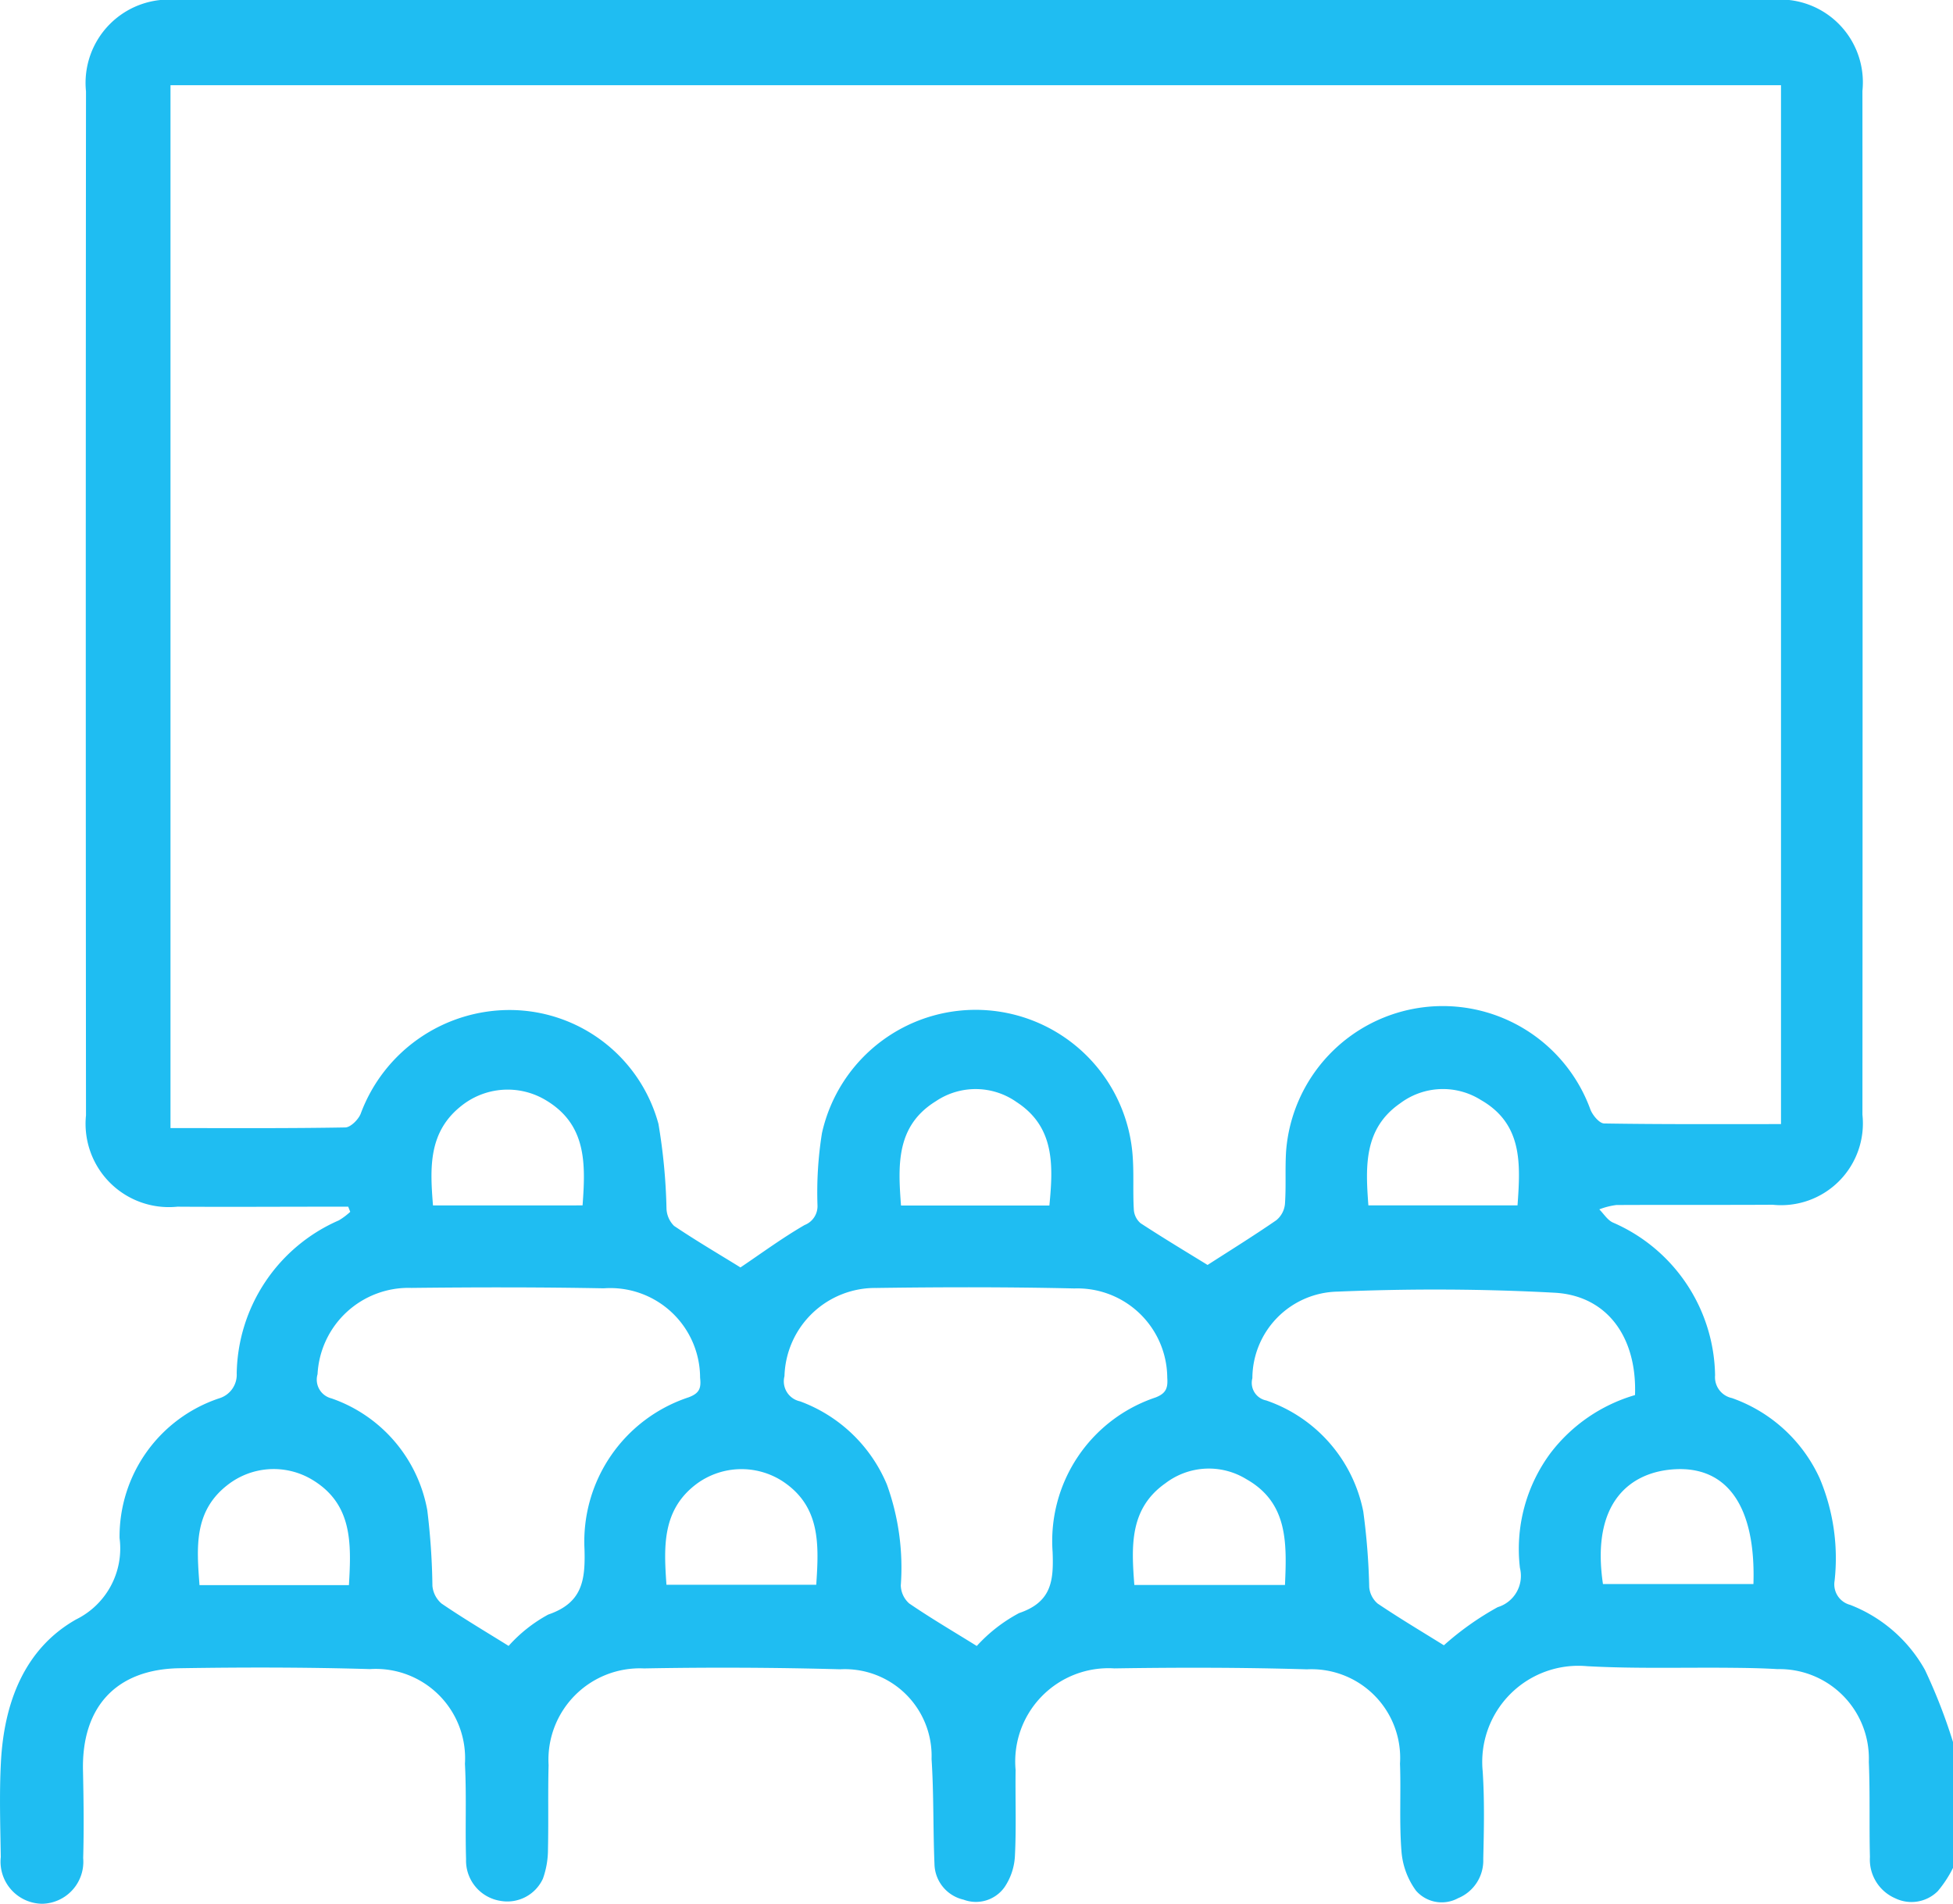 <svg id="Grupo_47" data-name="Grupo 47" xmlns="http://www.w3.org/2000/svg" xmlns:xlink="http://www.w3.org/1999/xlink" width="72.67" height="70.847" viewBox="0 0 72.67 70.847">
  <defs>
    <clipPath id="clip-path">
      <rect id="Retângulo_75" data-name="Retângulo 75" width="72.67" height="70.847" fill="none"/>
    </clipPath>
  </defs>
  <g id="Grupo_46" data-name="Grupo 46" clip-path="url(#clip-path)">
    <path id="Caminho_130" data-name="Caminho 130" d="M72.67,64.812v4.683a4.29,4.29,0,0,1-.566.865,1.385,1.385,0,0,1-1.581.267,1.567,1.567,0,0,1-.944-1.534c-.03-1.182.008-2.366-.041-3.546A3.328,3.328,0,0,0,66.145,62.1c-.566-.034-1.134-.044-1.7-.049-1.8-.018-3.6.039-5.389-.06a3.577,3.577,0,0,0-3.886,3.91c.071,1.083.047,2.175.021,3.261a1.514,1.514,0,0,1-.94,1.462,1.27,1.27,0,0,1-1.563-.282,2.853,2.853,0,0,1-.54-1.463c-.086-1.081-.015-2.174-.055-3.261a3.3,3.3,0,0,0-3.462-3.51c-2.386-.071-4.776-.073-7.163-.035a3.471,3.471,0,0,0-3.678,3.779c-.015,1.064.029,2.13-.025,3.191a2.267,2.267,0,0,1-.389,1.172,1.306,1.306,0,0,1-1.523.462,1.39,1.39,0,0,1-1.082-1.334c-.054-1.3-.023-2.6-.108-3.9a3.229,3.229,0,0,0-3.4-3.337q-3.65-.1-7.3-.032a3.4,3.4,0,0,0-3.55,3.6c-.028,1.04,0,2.081-.023,3.121a3.232,3.232,0,0,1-.188,1.1,1.457,1.457,0,0,1-1.575.828,1.516,1.516,0,0,1-1.285-1.555c-.036-1.181.02-2.367-.042-3.546a3.324,3.324,0,0,0-3.535-3.523c-2.362-.07-4.729-.07-7.092-.032s-3.636,1.453-3.585,3.8c.023,1.087.038,2.176.007,3.263a1.563,1.563,0,0,1-1.521,1.7A1.567,1.567,0,0,1,.029,69.093c-.018-1.182-.057-2.367.006-3.546.117-2.184.865-4.2,2.794-5.294a2.944,2.944,0,0,0,1.62-3.028,5.422,5.422,0,0,1,3.706-5.2.917.917,0,0,0,.653-.929,6.322,6.322,0,0,1,3.8-5.692,2.439,2.439,0,0,0,.424-.318l-.075-.191H12.2c-1.868,0-3.736.013-5.6,0a3.1,3.1,0,0,1-3.4-3.4Q3.184,22.449,3.2,3.4A3.1,3.1,0,0,1,6.6,0Q36.252-.005,65.9,0a3.081,3.081,0,0,1,3.4,3.379q.012,19.047,0,38.094a3.043,3.043,0,0,1-3.339,3.35c-1.939.011-3.878,0-5.817.01a2.688,2.688,0,0,0-.635.162c.165.165.3.392.5.487a6.3,6.3,0,0,1,3.808,5.686.794.794,0,0,0,.626.847A5.656,5.656,0,0,1,67.709,55a7.643,7.643,0,0,1,.555,3.815.788.788,0,0,0,.578.894,5.435,5.435,0,0,1,2.785,2.421,20.537,20.537,0,0,1,1.043,2.682m-6.4-22.986V3.17H6.344v38.8c2.2,0,4.348.015,6.5-.023.2,0,.5-.3.581-.521a5.911,5.911,0,0,1,5.589-3.848A5.742,5.742,0,0,1,24.5,41.812a21.483,21.483,0,0,1,.3,3.157.957.957,0,0,0,.281.64c.831.56,1.7,1.068,2.471,1.546.753-.506,1.543-1.089,2.387-1.578a.752.752,0,0,0,.479-.74,13.969,13.969,0,0,1,.167-2.681,5.858,5.858,0,0,1,11.566.932c.041.636,0,1.277.038,1.914a.723.723,0,0,0,.25.507c.855.559,1.733,1.085,2.494,1.554.839-.54,1.712-1.081,2.556-1.663a.889.889,0,0,0,.323-.6c.048-.659,0-1.325.044-1.985a5.846,5.846,0,0,1,11.323-1.532c.084.213.334.513.511.516,2.171.035,4.344.023,6.577.023M36.346,61.238a5.829,5.829,0,0,1,1.574-1.223c1.215-.411,1.288-1.208,1.247-2.273A5.633,5.633,0,0,1,43,51.992c.4-.155.46-.366.433-.739a3.344,3.344,0,0,0-3.455-3.316c-2.456-.056-4.914-.053-7.371-.018A3.376,3.376,0,0,0,29.19,51.2a.761.761,0,0,0,.579.937A5.6,5.6,0,0,1,33,55.23a9.092,9.092,0,0,1,.518,3.756.93.93,0,0,0,.312.67c.809.553,1.656,1.049,2.514,1.582m-17.42,0A5.476,5.476,0,0,1,20.4,60.07c1.267-.433,1.382-1.269,1.349-2.425a5.652,5.652,0,0,1,3.879-5.659c.391-.149.468-.329.422-.728a3.341,3.341,0,0,0-3.586-3.326c-2.385-.045-4.773-.042-7.158-.015a3.39,3.39,0,0,0-3.49,3.21.718.718,0,0,0,.517.9,5.428,5.428,0,0,1,3.566,4.16A25.736,25.736,0,0,1,16.09,59a.985.985,0,0,0,.338.659c.808.552,1.652,1.051,2.5,1.579m34.8-.026a10.881,10.881,0,0,1,2-1.417,1.216,1.216,0,0,0,.828-1.458,5.991,5.991,0,0,1,1.14-4.278,6.1,6.1,0,0,1,3.142-2.155c.077-2.15-1.033-3.7-2.994-3.808-2.686-.145-5.388-.154-8.075-.041A3.235,3.235,0,0,0,46.6,51.276a.668.668,0,0,0,.515.828,5.5,5.5,0,0,1,3.612,4.133,24.992,24.992,0,0,1,.221,2.815.911.911,0,0,0,.312.608c.813.548,1.657,1.05,2.467,1.554M21.677,44.847c.114-1.542.159-3.005-1.367-3.914a2.758,2.758,0,0,0-3.119.192c-1.265.98-1.19,2.333-1.08,3.723Zm29.241,0h5.548c.11-1.538.2-3.024-1.36-3.92a2.652,2.652,0,0,0-3.009.124c-1.353.939-1.289,2.343-1.18,3.8m-11.87,0c.146-1.5.2-2.923-1.218-3.847a2.648,2.648,0,0,0-3.008-.032c-1.48.915-1.409,2.369-1.295,3.879Zm-8.675,14.11c.1-1.5.169-2.935-1.284-3.871a2.818,2.818,0,0,0-3.132.092c-1.328.967-1.257,2.355-1.158,3.779Zm17.441.009c.07-1.569.112-3.061-1.435-3.936a2.664,2.664,0,0,0-3.009.148c-1.349.946-1.27,2.349-1.161,3.788Zm11.831-.036h5.6c.091-2.845-.944-4.372-2.909-4.271-1.614.083-3.15,1.17-2.69,4.271m-46.662.042c.093-1.568.137-3.035-1.39-3.937a2.785,2.785,0,0,0-3.12.205c-1.277.985-1.151,2.345-1.05,3.731Z" transform="translate(0 0)" fill="#1fbdf2"/>
  </g>
</svg>
